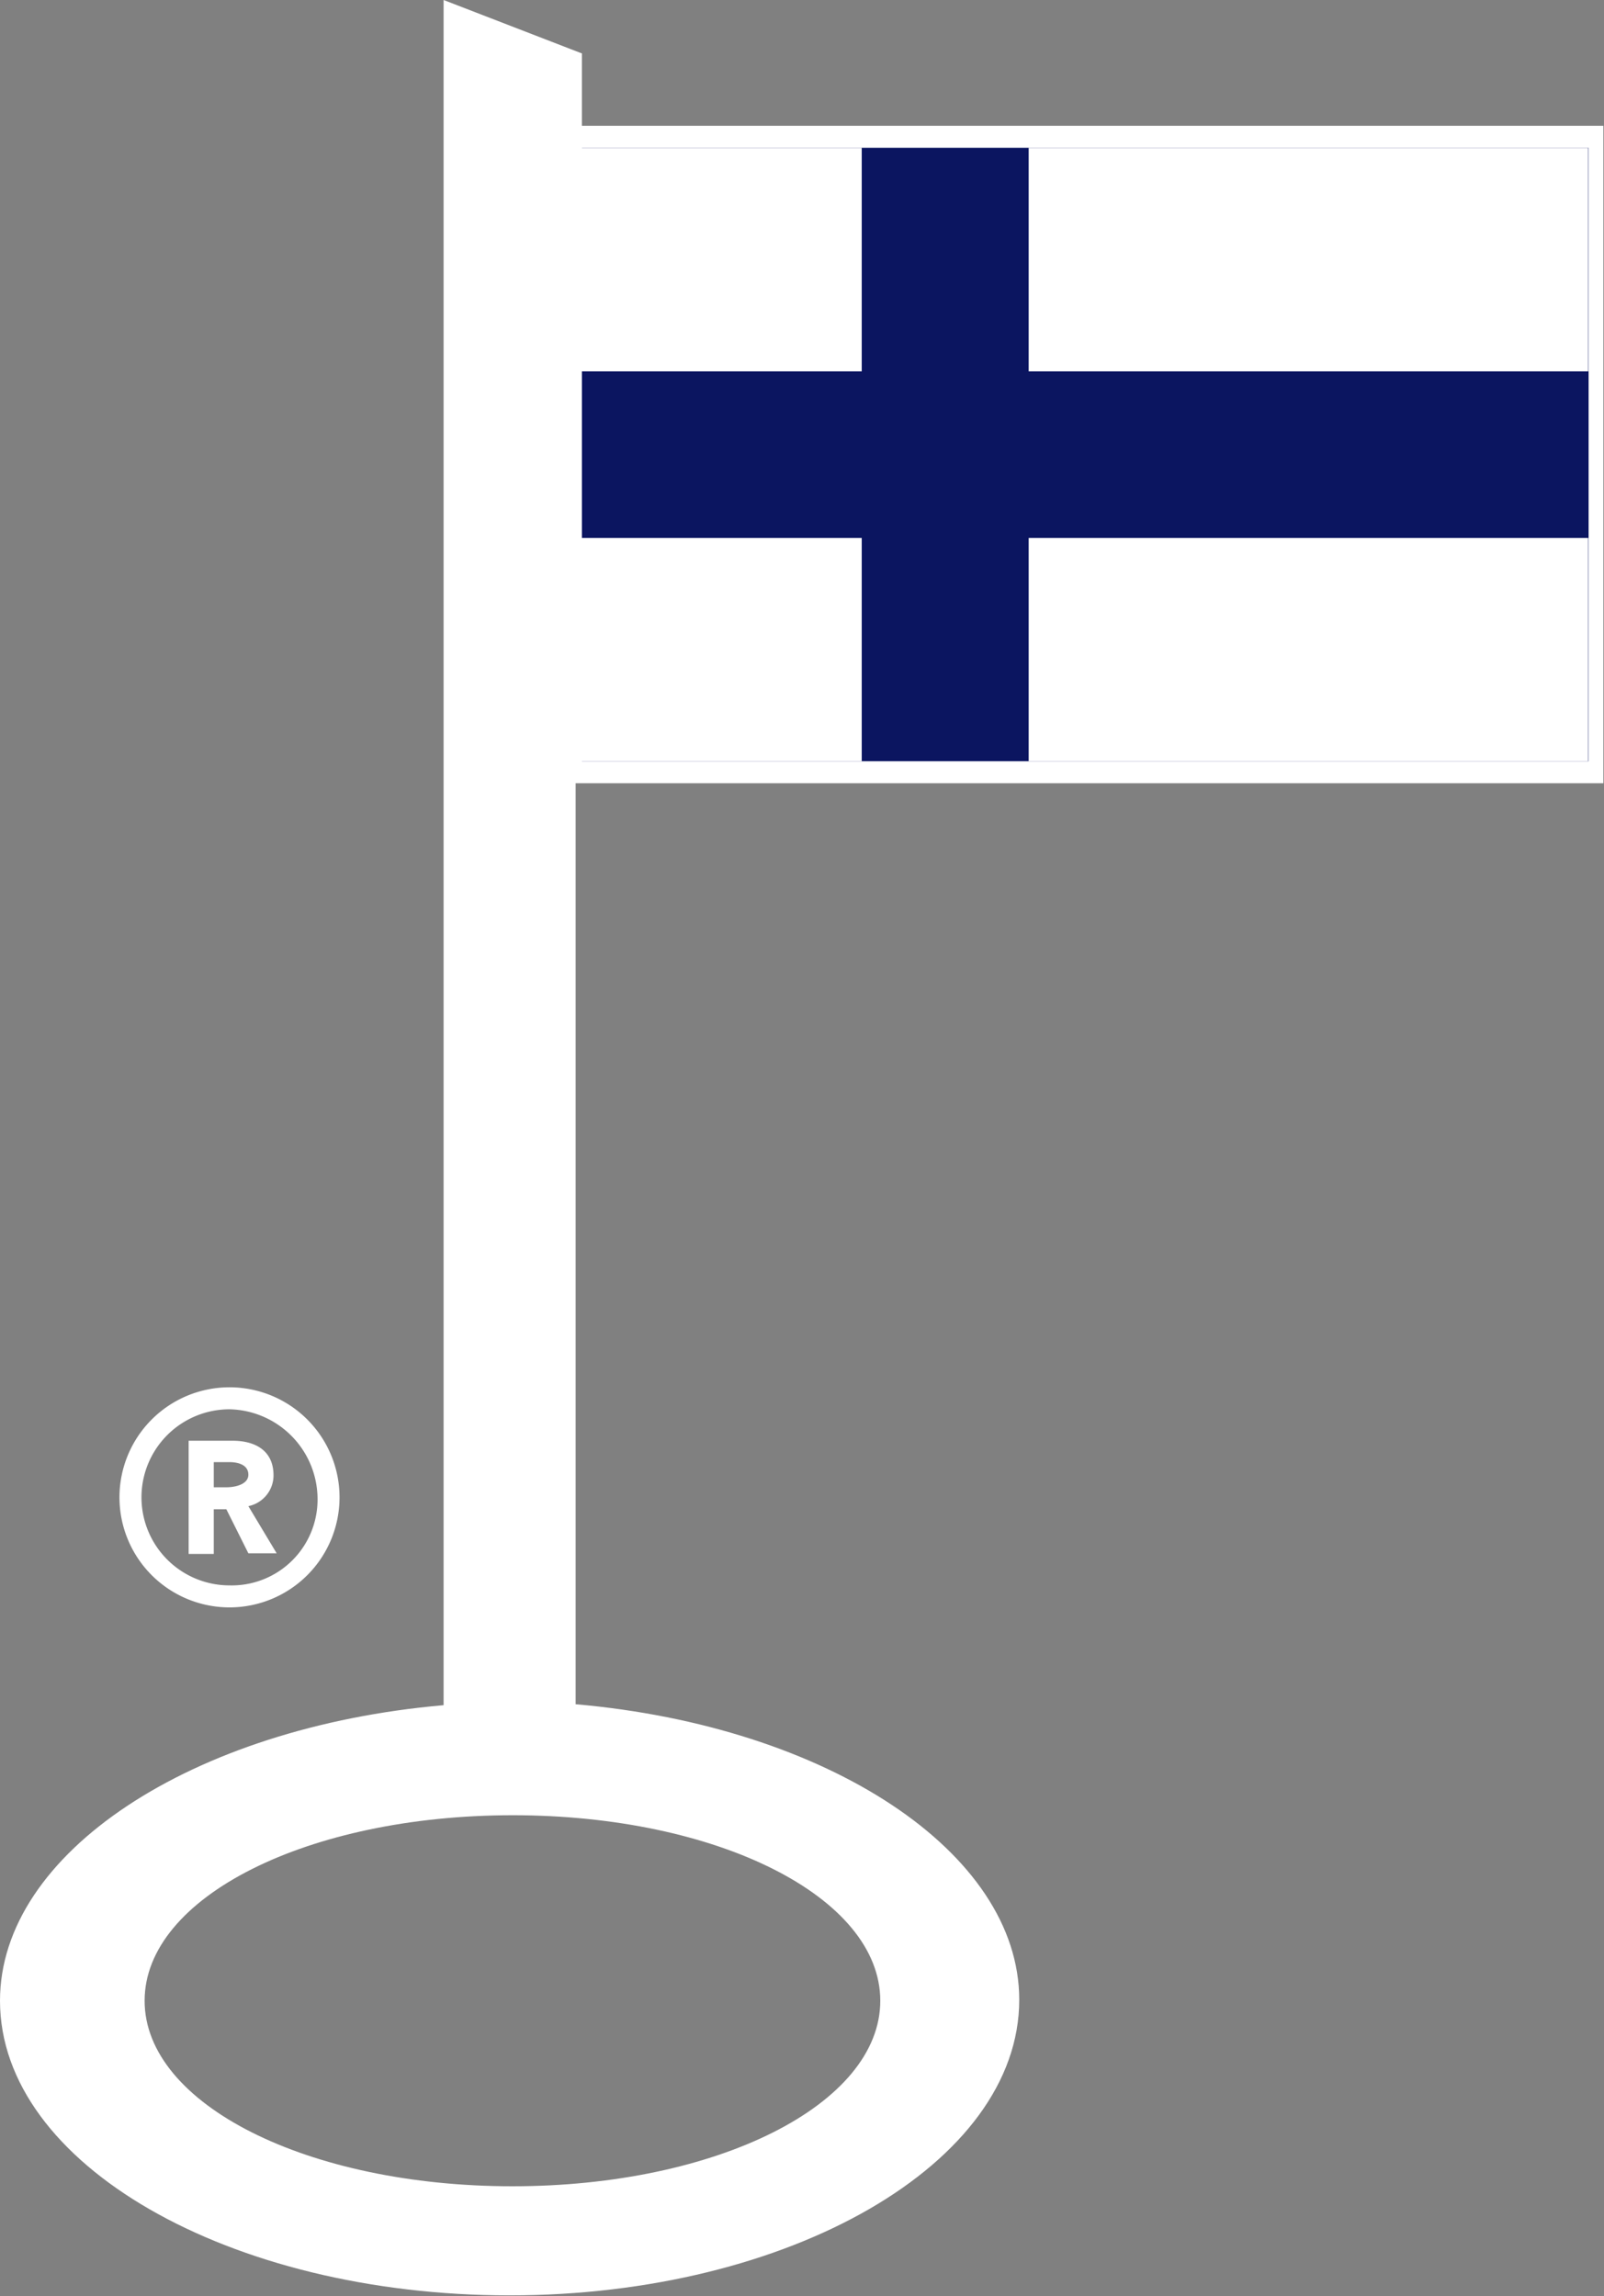 <svg xmlns="http://www.w3.org/2000/svg" viewBox="0 0 51.02 73.03"><rect x="0" y="0" width="51.02" height="73.03" fill="#808080" stroke="none"/><defs><style>.cls-1,.cls-3{fill:#fff;}.cls-1{fill-rule:evenodd;}.cls-2{fill:#0b1560;}</style></defs><g id="Layer_2" data-name="Layer 2"><g id="Layer_1-2" data-name="Layer 1"><path id="path98" class="cls-1" d="M18.51,4V1.7L14.11,0V54.23C6.1,54.93,0,58.93,0,63.63,0,68.83,7.3,73,16.21,73s16.21-4.2,16.21-9.4c0-4.7-6.11-8.7-14.11-9.4V24.91H51V4ZM28,63.63c0,3.3-5.2,5.9-11.7,5.9S4.6,66.93,4.6,63.63s5.2-5.9,11.71-5.9S28,60.33,28,63.63"/><rect class="cls-2" x="18.51" y="4.7" width="32.02" height="19.51"/><path id="path100" class="cls-3" d="M8.7,46.92c0-.8-.6-1.1-1.3-1.1H6v3.6h.8V48h.4l.7,1.4h.9l-.9-1.5a1,1,0,0,0,.8-1m-1.5.4H6.8v-.8h.5c.3,0,.6.1.6.4s-.4.4-.7.4"/><path id="path102" class="cls-3" d="M7.3,44.12a3.5,3.5,0,1,0,0,7,3.5,3.5,0,1,0,0-7m0,6.3a2.8,2.8,0,1,1,0-5.6,2.86,2.86,0,0,1,2.8,2.8,2.73,2.73,0,0,1-2.8,2.8"/><path id="path104" class="cls-1" d="M18.51,11.81h8.9V4.7h-8.9Zm14.21,0h17.8V4.7H32.72ZM18.51,24.21h8.9v-7.1h-8.9Zm14.21,0h17.8v-7.1H32.72Z"/></g></g></svg>